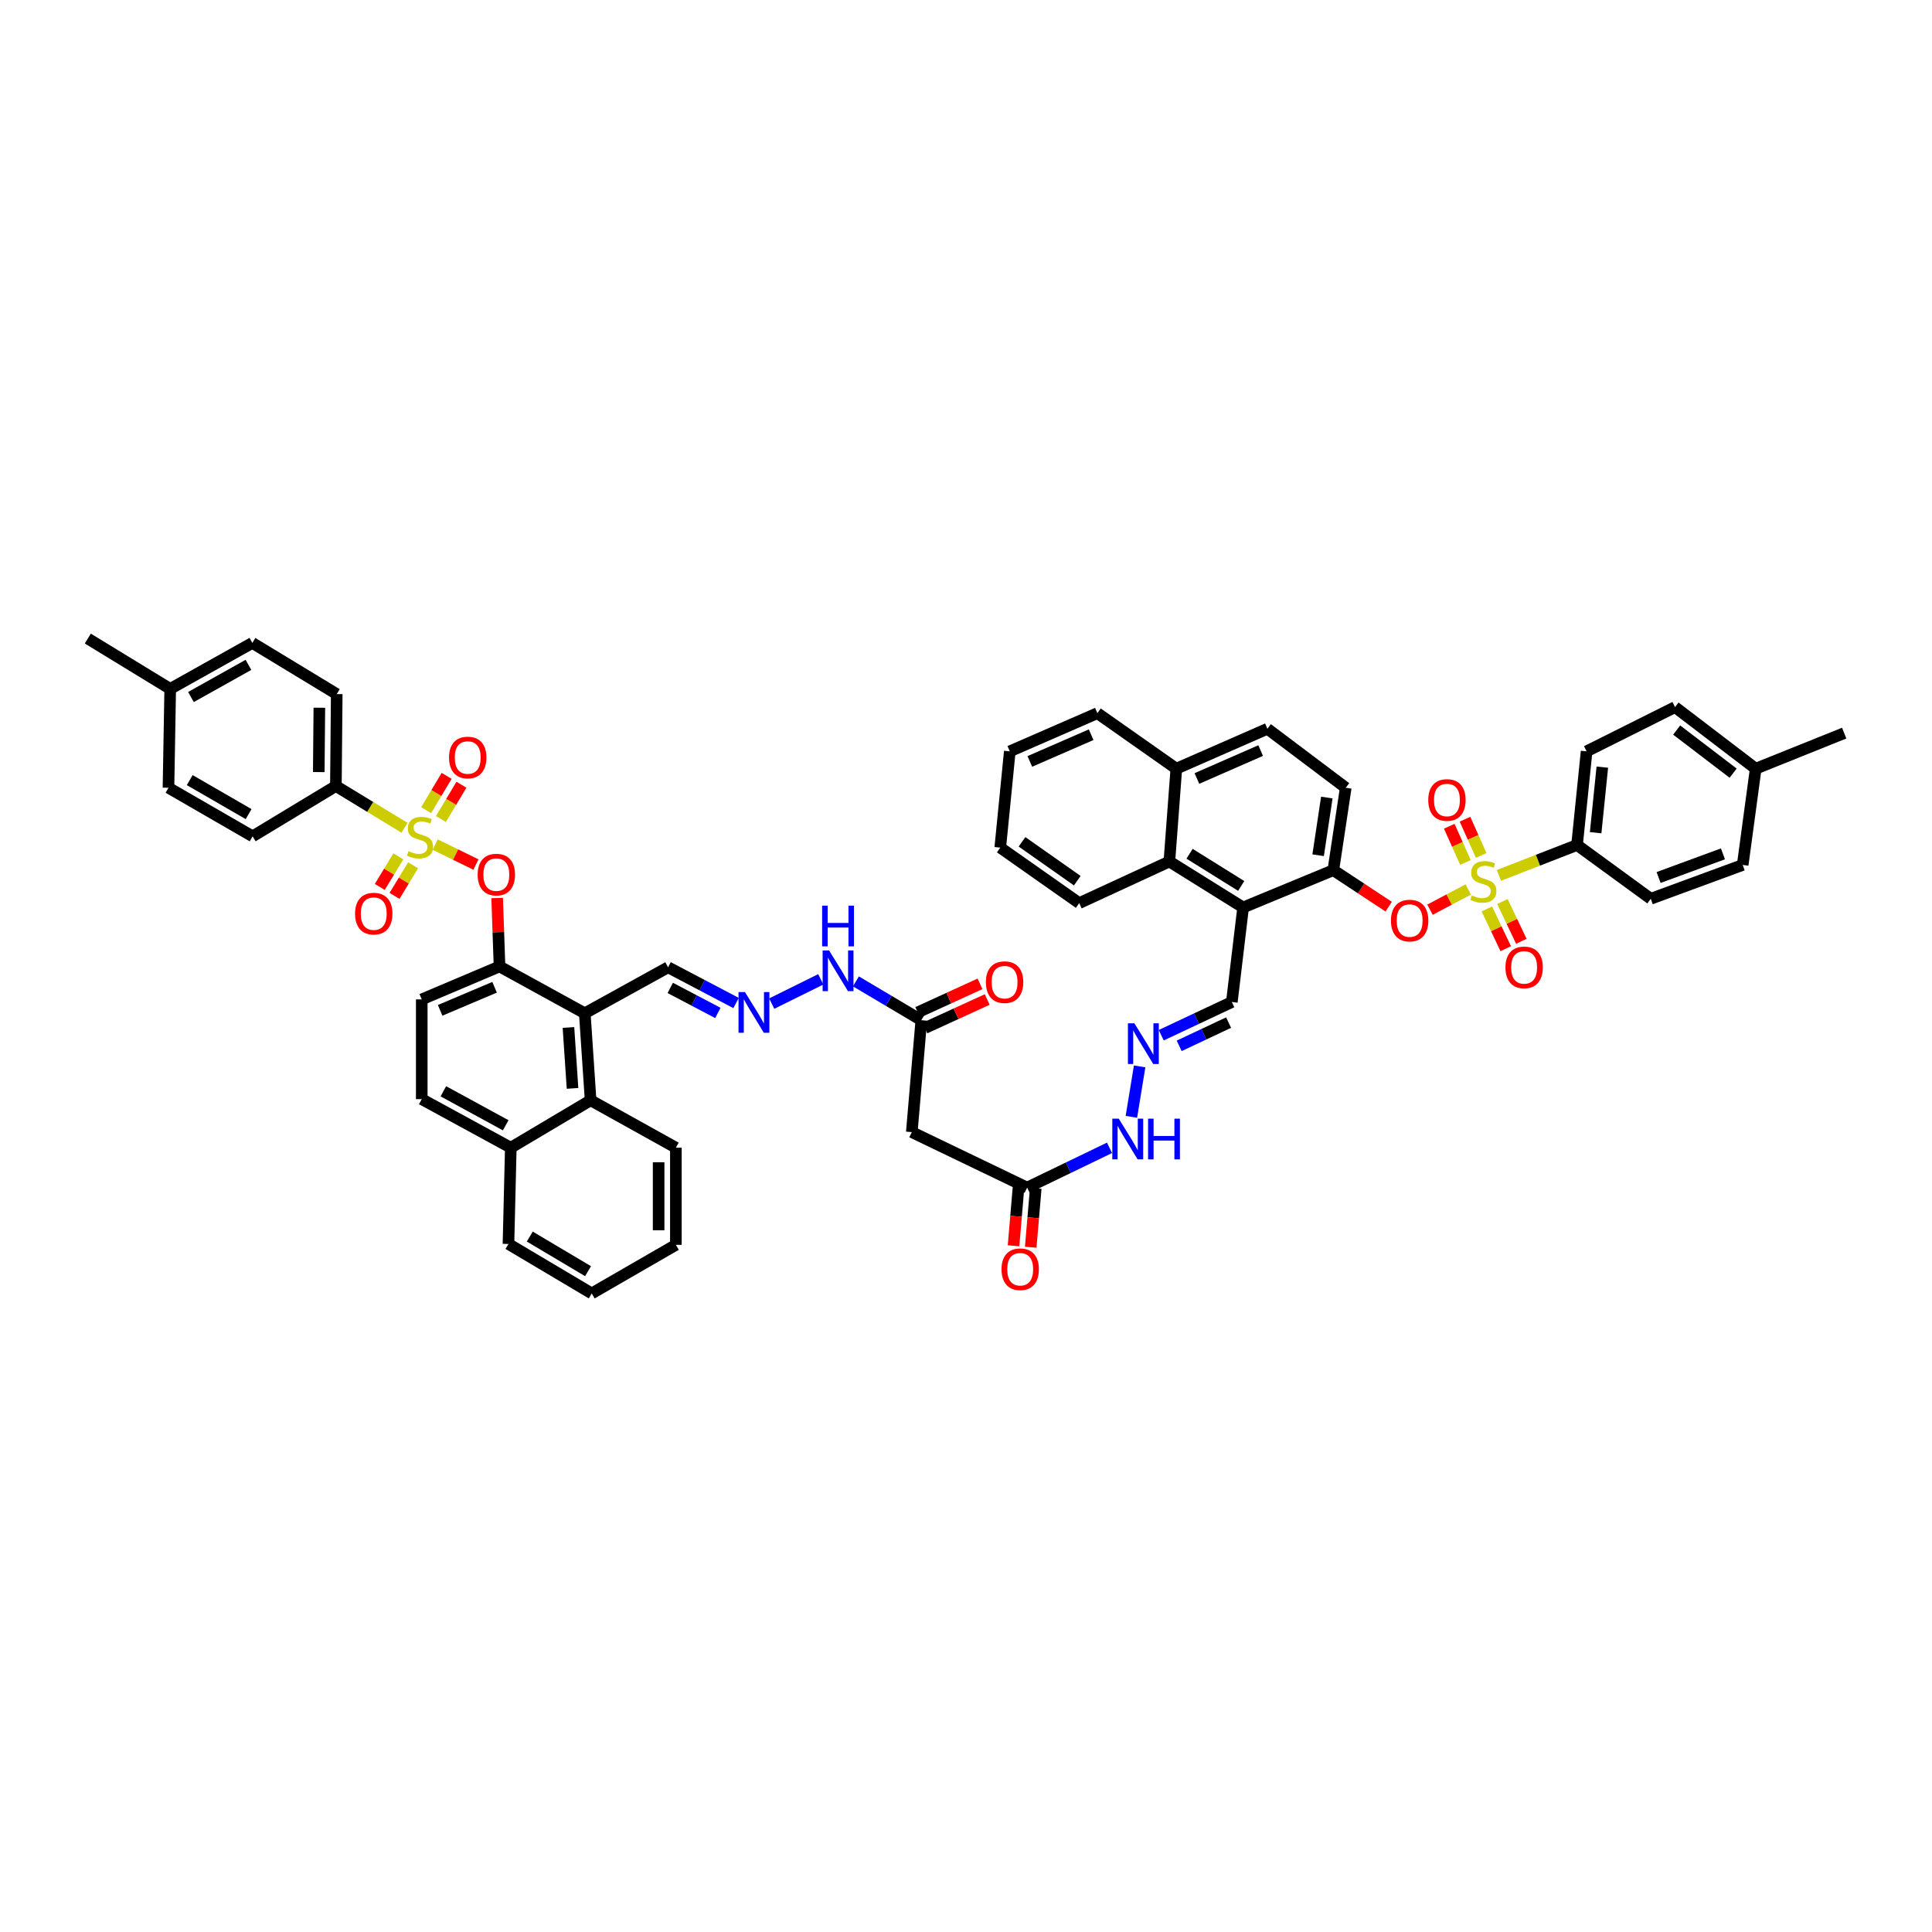 <?xml version='1.0' encoding='iso-8859-1'?>
<svg version='1.1' baseProfile='full'
              xmlns='http://www.w3.org/2000/svg'
                      xmlns:rdkit='http://www.rdkit.org/xml'
                      xmlns:xlink='http://www.w3.org/1999/xlink'
                  xml:space='preserve'
width='1000px' height='1000px' viewBox='0 0 1000 1000'>
<!-- END OF HEADER -->
<rect style='opacity:1.0;fill:#FFFFFF;stroke:none' width='1000' height='1000' x='0' y='0'> </rect>
<path class='bond-3' d='M 759.948,460.383 L 750.054,465.621' style='fill:none;fill-rule:evenodd;stroke:#CCCC00;stroke-width:6px;stroke-linecap:butt;stroke-linejoin:miter;stroke-opacity:1' />
<path class='bond-3' d='M 750.054,465.621 L 740.159,470.86' style='fill:none;fill-rule:evenodd;stroke:#FF0000;stroke-width:6px;stroke-linecap:butt;stroke-linejoin:miter;stroke-opacity:1' />
<path class='bond-10' d='M 775.837,453.102 L 796.058,445.236' style='fill:none;fill-rule:evenodd;stroke:#CCCC00;stroke-width:6px;stroke-linecap:butt;stroke-linejoin:miter;stroke-opacity:1' />
<path class='bond-10' d='M 796.058,445.236 L 816.278,437.37' style='fill:none;fill-rule:evenodd;stroke:#000000;stroke-width:6px;stroke-linecap:butt;stroke-linejoin:miter;stroke-opacity:1' />
<path class='bond-14' d='M 769.592,470.449 L 774.483,480.746' style='fill:none;fill-rule:evenodd;stroke:#CCCC00;stroke-width:6px;stroke-linecap:butt;stroke-linejoin:miter;stroke-opacity:1' />
<path class='bond-14' d='M 774.483,480.746 L 779.374,491.043' style='fill:none;fill-rule:evenodd;stroke:#FF0000;stroke-width:6px;stroke-linecap:butt;stroke-linejoin:miter;stroke-opacity:1' />
<path class='bond-14' d='M 777.655,466.619 L 782.546,476.916' style='fill:none;fill-rule:evenodd;stroke:#CCCC00;stroke-width:6px;stroke-linecap:butt;stroke-linejoin:miter;stroke-opacity:1' />
<path class='bond-14' d='M 782.546,476.916 L 787.438,487.213' style='fill:none;fill-rule:evenodd;stroke:#FF0000;stroke-width:6px;stroke-linecap:butt;stroke-linejoin:miter;stroke-opacity:1' />
<path class='bond-15' d='M 766.651,442.756 L 762.467,433.387' style='fill:none;fill-rule:evenodd;stroke:#CCCC00;stroke-width:6px;stroke-linecap:butt;stroke-linejoin:miter;stroke-opacity:1' />
<path class='bond-15' d='M 762.467,433.387 L 758.284,424.019' style='fill:none;fill-rule:evenodd;stroke:#FF0000;stroke-width:6px;stroke-linecap:butt;stroke-linejoin:miter;stroke-opacity:1' />
<path class='bond-15' d='M 758.5,446.396 L 754.317,437.027' style='fill:none;fill-rule:evenodd;stroke:#CCCC00;stroke-width:6px;stroke-linecap:butt;stroke-linejoin:miter;stroke-opacity:1' />
<path class='bond-15' d='M 754.317,437.027 L 750.133,427.658' style='fill:none;fill-rule:evenodd;stroke:#FF0000;stroke-width:6px;stroke-linecap:butt;stroke-linejoin:miter;stroke-opacity:1' />
<path class='bond-0' d='M 225.254,437.177 L 235.804,442.332' style='fill:none;fill-rule:evenodd;stroke:#CCCC00;stroke-width:6px;stroke-linecap:butt;stroke-linejoin:miter;stroke-opacity:1' />
<path class='bond-0' d='M 235.804,442.332 L 246.354,447.488' style='fill:none;fill-rule:evenodd;stroke:#FF0000;stroke-width:6px;stroke-linecap:butt;stroke-linejoin:miter;stroke-opacity:1' />
<path class='bond-9' d='M 209.371,428.454 L 191.612,417.65' style='fill:none;fill-rule:evenodd;stroke:#CCCC00;stroke-width:6px;stroke-linecap:butt;stroke-linejoin:miter;stroke-opacity:1' />
<path class='bond-9' d='M 191.612,417.65 L 173.853,406.846' style='fill:none;fill-rule:evenodd;stroke:#000000;stroke-width:6px;stroke-linecap:butt;stroke-linejoin:miter;stroke-opacity:1' />
<path class='bond-16' d='M 228.229,423.922 L 233.536,415.044' style='fill:none;fill-rule:evenodd;stroke:#CCCC00;stroke-width:6px;stroke-linecap:butt;stroke-linejoin:miter;stroke-opacity:1' />
<path class='bond-16' d='M 233.536,415.044 L 238.844,406.165' style='fill:none;fill-rule:evenodd;stroke:#FF0000;stroke-width:6px;stroke-linecap:butt;stroke-linejoin:miter;stroke-opacity:1' />
<path class='bond-16' d='M 220.567,419.342 L 225.875,410.463' style='fill:none;fill-rule:evenodd;stroke:#CCCC00;stroke-width:6px;stroke-linecap:butt;stroke-linejoin:miter;stroke-opacity:1' />
<path class='bond-16' d='M 225.875,410.463 L 231.182,401.585' style='fill:none;fill-rule:evenodd;stroke:#FF0000;stroke-width:6px;stroke-linecap:butt;stroke-linejoin:miter;stroke-opacity:1' />
<path class='bond-17' d='M 206.173,443.249 L 201.375,451.164' style='fill:none;fill-rule:evenodd;stroke:#CCCC00;stroke-width:6px;stroke-linecap:butt;stroke-linejoin:miter;stroke-opacity:1' />
<path class='bond-17' d='M 201.375,451.164 L 196.576,459.08' style='fill:none;fill-rule:evenodd;stroke:#FF0000;stroke-width:6px;stroke-linecap:butt;stroke-linejoin:miter;stroke-opacity:1' />
<path class='bond-17' d='M 213.807,447.876 L 209.008,455.792' style='fill:none;fill-rule:evenodd;stroke:#CCCC00;stroke-width:6px;stroke-linecap:butt;stroke-linejoin:miter;stroke-opacity:1' />
<path class='bond-17' d='M 209.008,455.792 L 204.21,463.707' style='fill:none;fill-rule:evenodd;stroke:#FF0000;stroke-width:6px;stroke-linecap:butt;stroke-linejoin:miter;stroke-opacity:1' />
<path class='bond-1' d='M 302.683,524.474 L 345.799,500.669' style='fill:none;fill-rule:evenodd;stroke:#000000;stroke-width:6px;stroke-linecap:butt;stroke-linejoin:miter;stroke-opacity:1' />
<path class='bond-5' d='M 302.683,524.474 L 258.551,500.228' style='fill:none;fill-rule:evenodd;stroke:#000000;stroke-width:6px;stroke-linecap:butt;stroke-linejoin:miter;stroke-opacity:1' />
<path class='bond-7' d='M 302.683,524.474 L 305.699,569.503' style='fill:none;fill-rule:evenodd;stroke:#000000;stroke-width:6px;stroke-linecap:butt;stroke-linejoin:miter;stroke-opacity:1' />
<path class='bond-7' d='M 294.229,531.824 L 296.34,563.345' style='fill:none;fill-rule:evenodd;stroke:#000000;stroke-width:6px;stroke-linecap:butt;stroke-linejoin:miter;stroke-opacity:1' />
<path class='bond-2' d='M 643.435,469.704 L 690.126,450.398' style='fill:none;fill-rule:evenodd;stroke:#000000;stroke-width:6px;stroke-linecap:butt;stroke-linejoin:miter;stroke-opacity:1' />
<path class='bond-8' d='M 643.435,469.704 L 605.269,445.91' style='fill:none;fill-rule:evenodd;stroke:#000000;stroke-width:6px;stroke-linecap:butt;stroke-linejoin:miter;stroke-opacity:1' />
<path class='bond-8' d='M 642.433,458.56 L 615.716,441.904' style='fill:none;fill-rule:evenodd;stroke:#000000;stroke-width:6px;stroke-linecap:butt;stroke-linejoin:miter;stroke-opacity:1' />
<path class='bond-21' d='M 643.435,469.704 L 637.598,518.637' style='fill:none;fill-rule:evenodd;stroke:#000000;stroke-width:6px;stroke-linecap:butt;stroke-linejoin:miter;stroke-opacity:1' />
<path class='bond-6' d='M 718.778,469.281 L 704.452,459.84' style='fill:none;fill-rule:evenodd;stroke:#FF0000;stroke-width:6px;stroke-linecap:butt;stroke-linejoin:miter;stroke-opacity:1' />
<path class='bond-6' d='M 704.452,459.84 L 690.126,450.398' style='fill:none;fill-rule:evenodd;stroke:#000000;stroke-width:6px;stroke-linecap:butt;stroke-linejoin:miter;stroke-opacity:1' />
<path class='bond-4' d='M 257.326,464.815 L 257.939,482.521' style='fill:none;fill-rule:evenodd;stroke:#FF0000;stroke-width:6px;stroke-linecap:butt;stroke-linejoin:miter;stroke-opacity:1' />
<path class='bond-4' d='M 257.939,482.521 L 258.551,500.228' style='fill:none;fill-rule:evenodd;stroke:#000000;stroke-width:6px;stroke-linecap:butt;stroke-linejoin:miter;stroke-opacity:1' />
<path class='bond-22' d='M 258.551,500.228 L 218.298,517.288' style='fill:none;fill-rule:evenodd;stroke:#000000;stroke-width:6px;stroke-linecap:butt;stroke-linejoin:miter;stroke-opacity:1' />
<path class='bond-22' d='M 255.997,511.006 L 227.819,522.948' style='fill:none;fill-rule:evenodd;stroke:#000000;stroke-width:6px;stroke-linecap:butt;stroke-linejoin:miter;stroke-opacity:1' />
<path class='bond-23' d='M 690.126,450.398 L 696.548,407.744' style='fill:none;fill-rule:evenodd;stroke:#000000;stroke-width:6px;stroke-linecap:butt;stroke-linejoin:miter;stroke-opacity:1' />
<path class='bond-23' d='M 682.262,442.671 L 686.758,412.813' style='fill:none;fill-rule:evenodd;stroke:#000000;stroke-width:6px;stroke-linecap:butt;stroke-linejoin:miter;stroke-opacity:1' />
<path class='bond-26' d='M 305.699,569.503 L 264.388,594.046' style='fill:none;fill-rule:evenodd;stroke:#000000;stroke-width:6px;stroke-linecap:butt;stroke-linejoin:miter;stroke-opacity:1' />
<path class='bond-43' d='M 305.699,569.503 L 349.83,594.046' style='fill:none;fill-rule:evenodd;stroke:#000000;stroke-width:6px;stroke-linecap:butt;stroke-linejoin:miter;stroke-opacity:1' />
<path class='bond-42' d='M 605.269,445.91 L 558.593,467.458' style='fill:none;fill-rule:evenodd;stroke:#000000;stroke-width:6px;stroke-linecap:butt;stroke-linejoin:miter;stroke-opacity:1' />
<path class='bond-53' d='M 605.269,445.91 L 608.864,397.87' style='fill:none;fill-rule:evenodd;stroke:#000000;stroke-width:6px;stroke-linecap:butt;stroke-linejoin:miter;stroke-opacity:1' />
<path class='bond-34' d='M 173.853,406.846 L 174.29,359.263' style='fill:none;fill-rule:evenodd;stroke:#000000;stroke-width:6px;stroke-linecap:butt;stroke-linejoin:miter;stroke-opacity:1' />
<path class='bond-34' d='M 164.992,399.627 L 165.298,366.319' style='fill:none;fill-rule:evenodd;stroke:#000000;stroke-width:6px;stroke-linecap:butt;stroke-linejoin:miter;stroke-opacity:1' />
<path class='bond-35' d='M 173.853,406.846 L 130.753,432.882' style='fill:none;fill-rule:evenodd;stroke:#000000;stroke-width:6px;stroke-linecap:butt;stroke-linejoin:miter;stroke-opacity:1' />
<path class='bond-32' d='M 816.278,437.37 L 821.222,388.894' style='fill:none;fill-rule:evenodd;stroke:#000000;stroke-width:6px;stroke-linecap:butt;stroke-linejoin:miter;stroke-opacity:1' />
<path class='bond-32' d='M 825.9,431.005 L 829.361,397.071' style='fill:none;fill-rule:evenodd;stroke:#000000;stroke-width:6px;stroke-linecap:butt;stroke-linejoin:miter;stroke-opacity:1' />
<path class='bond-33' d='M 816.278,437.37 L 854.429,465.201' style='fill:none;fill-rule:evenodd;stroke:#000000;stroke-width:6px;stroke-linecap:butt;stroke-linejoin:miter;stroke-opacity:1' />
<path class='bond-11' d='M 471.946,585.978 L 531.65,614.701' style='fill:none;fill-rule:evenodd;stroke:#000000;stroke-width:6px;stroke-linecap:butt;stroke-linejoin:miter;stroke-opacity:1' />
<path class='bond-12' d='M 471.946,585.978 L 476.875,528.054' style='fill:none;fill-rule:evenodd;stroke:#000000;stroke-width:6px;stroke-linecap:butt;stroke-linejoin:miter;stroke-opacity:1' />
<path class='bond-24' d='M 476.875,528.054 L 459.949,518.005' style='fill:none;fill-rule:evenodd;stroke:#000000;stroke-width:6px;stroke-linecap:butt;stroke-linejoin:miter;stroke-opacity:1' />
<path class='bond-24' d='M 459.949,518.005 L 443.022,507.957' style='fill:none;fill-rule:evenodd;stroke:#0000FF;stroke-width:6px;stroke-linecap:butt;stroke-linejoin:miter;stroke-opacity:1' />
<path class='bond-28' d='M 478.734,532.112 L 494.854,524.727' style='fill:none;fill-rule:evenodd;stroke:#000000;stroke-width:6px;stroke-linecap:butt;stroke-linejoin:miter;stroke-opacity:1' />
<path class='bond-28' d='M 494.854,524.727 L 510.974,517.342' style='fill:none;fill-rule:evenodd;stroke:#FF0000;stroke-width:6px;stroke-linecap:butt;stroke-linejoin:miter;stroke-opacity:1' />
<path class='bond-28' d='M 475.016,523.996 L 491.136,516.612' style='fill:none;fill-rule:evenodd;stroke:#000000;stroke-width:6px;stroke-linecap:butt;stroke-linejoin:miter;stroke-opacity:1' />
<path class='bond-28' d='M 491.136,516.612 L 507.256,509.227' style='fill:none;fill-rule:evenodd;stroke:#FF0000;stroke-width:6px;stroke-linecap:butt;stroke-linejoin:miter;stroke-opacity:1' />
<path class='bond-13' d='M 531.65,614.701 L 552.968,604.408' style='fill:none;fill-rule:evenodd;stroke:#000000;stroke-width:6px;stroke-linecap:butt;stroke-linejoin:miter;stroke-opacity:1' />
<path class='bond-13' d='M 552.968,604.408 L 574.286,594.114' style='fill:none;fill-rule:evenodd;stroke:#0000FF;stroke-width:6px;stroke-linecap:butt;stroke-linejoin:miter;stroke-opacity:1' />
<path class='bond-29' d='M 527.202,614.322 L 525.904,629.568' style='fill:none;fill-rule:evenodd;stroke:#000000;stroke-width:6px;stroke-linecap:butt;stroke-linejoin:miter;stroke-opacity:1' />
<path class='bond-29' d='M 525.904,629.568 L 524.605,644.814' style='fill:none;fill-rule:evenodd;stroke:#FF0000;stroke-width:6px;stroke-linecap:butt;stroke-linejoin:miter;stroke-opacity:1' />
<path class='bond-29' d='M 536.097,615.08 L 534.798,630.326' style='fill:none;fill-rule:evenodd;stroke:#000000;stroke-width:6px;stroke-linecap:butt;stroke-linejoin:miter;stroke-opacity:1' />
<path class='bond-29' d='M 534.798,630.326 L 533.499,645.572' style='fill:none;fill-rule:evenodd;stroke:#FF0000;stroke-width:6px;stroke-linecap:butt;stroke-linejoin:miter;stroke-opacity:1' />
<path class='bond-18' d='M 601.059,535.83 L 619.329,527.233' style='fill:none;fill-rule:evenodd;stroke:#0000FF;stroke-width:6px;stroke-linecap:butt;stroke-linejoin:miter;stroke-opacity:1' />
<path class='bond-18' d='M 619.329,527.233 L 637.598,518.637' style='fill:none;fill-rule:evenodd;stroke:#000000;stroke-width:6px;stroke-linecap:butt;stroke-linejoin:miter;stroke-opacity:1' />
<path class='bond-18' d='M 610.341,541.328 L 623.129,535.31' style='fill:none;fill-rule:evenodd;stroke:#0000FF;stroke-width:6px;stroke-linecap:butt;stroke-linejoin:miter;stroke-opacity:1' />
<path class='bond-18' d='M 623.129,535.31 L 635.918,529.293' style='fill:none;fill-rule:evenodd;stroke:#000000;stroke-width:6px;stroke-linecap:butt;stroke-linejoin:miter;stroke-opacity:1' />
<path class='bond-25' d='M 589.875,551.969 L 585.602,578.073' style='fill:none;fill-rule:evenodd;stroke:#0000FF;stroke-width:6px;stroke-linecap:butt;stroke-linejoin:miter;stroke-opacity:1' />
<path class='bond-19' d='M 399.447,519.462 L 424.833,506.898' style='fill:none;fill-rule:evenodd;stroke:#0000FF;stroke-width:6px;stroke-linecap:butt;stroke-linejoin:miter;stroke-opacity:1' />
<path class='bond-20' d='M 380.999,519.161 L 363.399,509.915' style='fill:none;fill-rule:evenodd;stroke:#0000FF;stroke-width:6px;stroke-linecap:butt;stroke-linejoin:miter;stroke-opacity:1' />
<path class='bond-20' d='M 363.399,509.915 L 345.799,500.669' style='fill:none;fill-rule:evenodd;stroke:#000000;stroke-width:6px;stroke-linecap:butt;stroke-linejoin:miter;stroke-opacity:1' />
<path class='bond-20' d='M 371.567,524.29 L 359.247,517.818' style='fill:none;fill-rule:evenodd;stroke:#0000FF;stroke-width:6px;stroke-linecap:butt;stroke-linejoin:miter;stroke-opacity:1' />
<path class='bond-20' d='M 359.247,517.818 L 346.927,511.346' style='fill:none;fill-rule:evenodd;stroke:#000000;stroke-width:6px;stroke-linecap:butt;stroke-linejoin:miter;stroke-opacity:1' />
<path class='bond-55' d='M 218.298,517.288 L 218.298,568.918' style='fill:none;fill-rule:evenodd;stroke:#000000;stroke-width:6px;stroke-linecap:butt;stroke-linejoin:miter;stroke-opacity:1' />
<path class='bond-31' d='M 696.548,407.744 L 656.007,377.215' style='fill:none;fill-rule:evenodd;stroke:#000000;stroke-width:6px;stroke-linecap:butt;stroke-linejoin:miter;stroke-opacity:1' />
<path class='bond-30' d='M 264.388,594.046 L 218.298,568.918' style='fill:none;fill-rule:evenodd;stroke:#000000;stroke-width:6px;stroke-linecap:butt;stroke-linejoin:miter;stroke-opacity:1' />
<path class='bond-30' d='M 261.748,582.44 L 229.484,564.85' style='fill:none;fill-rule:evenodd;stroke:#000000;stroke-width:6px;stroke-linecap:butt;stroke-linejoin:miter;stroke-opacity:1' />
<path class='bond-45' d='M 264.388,594.046 L 263.183,643.876' style='fill:none;fill-rule:evenodd;stroke:#000000;stroke-width:6px;stroke-linecap:butt;stroke-linejoin:miter;stroke-opacity:1' />
<path class='bond-27' d='M 608.864,397.87 L 656.007,377.215' style='fill:none;fill-rule:evenodd;stroke:#000000;stroke-width:6px;stroke-linecap:butt;stroke-linejoin:miter;stroke-opacity:1' />
<path class='bond-27' d='M 619.518,402.948 L 652.518,388.49' style='fill:none;fill-rule:evenodd;stroke:#000000;stroke-width:6px;stroke-linecap:butt;stroke-linejoin:miter;stroke-opacity:1' />
<path class='bond-44' d='M 608.864,397.87 L 568.01,369.137' style='fill:none;fill-rule:evenodd;stroke:#000000;stroke-width:6px;stroke-linecap:butt;stroke-linejoin:miter;stroke-opacity:1' />
<path class='bond-39' d='M 821.222,388.894 L 867.001,365.997' style='fill:none;fill-rule:evenodd;stroke:#000000;stroke-width:6px;stroke-linecap:butt;stroke-linejoin:miter;stroke-opacity:1' />
<path class='bond-38' d='M 854.429,465.201 L 902.013,447.7' style='fill:none;fill-rule:evenodd;stroke:#000000;stroke-width:6px;stroke-linecap:butt;stroke-linejoin:miter;stroke-opacity:1' />
<path class='bond-38' d='M 858.485,454.198 L 891.794,441.948' style='fill:none;fill-rule:evenodd;stroke:#000000;stroke-width:6px;stroke-linecap:butt;stroke-linejoin:miter;stroke-opacity:1' />
<path class='bond-36' d='M 174.29,359.263 L 130.614,332.771' style='fill:none;fill-rule:evenodd;stroke:#000000;stroke-width:6px;stroke-linecap:butt;stroke-linejoin:miter;stroke-opacity:1' />
<path class='bond-37' d='M 130.753,432.882 L 87.206,407.744' style='fill:none;fill-rule:evenodd;stroke:#000000;stroke-width:6px;stroke-linecap:butt;stroke-linejoin:miter;stroke-opacity:1' />
<path class='bond-37' d='M 128.684,421.381 L 98.201,403.784' style='fill:none;fill-rule:evenodd;stroke:#000000;stroke-width:6px;stroke-linecap:butt;stroke-linejoin:miter;stroke-opacity:1' />
<path class='bond-57' d='M 130.614,332.771 L 88.099,356.565' style='fill:none;fill-rule:evenodd;stroke:#000000;stroke-width:6px;stroke-linecap:butt;stroke-linejoin:miter;stroke-opacity:1' />
<path class='bond-57' d='M 128.596,344.13 L 98.836,360.785' style='fill:none;fill-rule:evenodd;stroke:#000000;stroke-width:6px;stroke-linecap:butt;stroke-linejoin:miter;stroke-opacity:1' />
<path class='bond-41' d='M 87.206,407.744 L 88.099,356.565' style='fill:none;fill-rule:evenodd;stroke:#000000;stroke-width:6px;stroke-linecap:butt;stroke-linejoin:miter;stroke-opacity:1' />
<path class='bond-40' d='M 902.013,447.7 L 908.747,397.87' style='fill:none;fill-rule:evenodd;stroke:#000000;stroke-width:6px;stroke-linecap:butt;stroke-linejoin:miter;stroke-opacity:1' />
<path class='bond-52' d='M 867.001,365.997 L 908.747,397.87' style='fill:none;fill-rule:evenodd;stroke:#000000;stroke-width:6px;stroke-linecap:butt;stroke-linejoin:miter;stroke-opacity:1' />
<path class='bond-52' d='M 867.846,377.873 L 897.068,400.184' style='fill:none;fill-rule:evenodd;stroke:#000000;stroke-width:6px;stroke-linecap:butt;stroke-linejoin:miter;stroke-opacity:1' />
<path class='bond-46' d='M 908.747,397.87 L 954.545,379.462' style='fill:none;fill-rule:evenodd;stroke:#000000;stroke-width:6px;stroke-linecap:butt;stroke-linejoin:miter;stroke-opacity:1' />
<path class='bond-47' d='M 88.099,356.565 L 45.455,330.524' style='fill:none;fill-rule:evenodd;stroke:#000000;stroke-width:6px;stroke-linecap:butt;stroke-linejoin:miter;stroke-opacity:1' />
<path class='bond-49' d='M 558.593,467.458 L 517.729,438.724' style='fill:none;fill-rule:evenodd;stroke:#000000;stroke-width:6px;stroke-linecap:butt;stroke-linejoin:miter;stroke-opacity:1' />
<path class='bond-49' d='M 557.598,455.846 L 528.993,435.732' style='fill:none;fill-rule:evenodd;stroke:#000000;stroke-width:6px;stroke-linecap:butt;stroke-linejoin:miter;stroke-opacity:1' />
<path class='bond-48' d='M 349.83,594.046 L 349.83,644.333' style='fill:none;fill-rule:evenodd;stroke:#000000;stroke-width:6px;stroke-linecap:butt;stroke-linejoin:miter;stroke-opacity:1' />
<path class='bond-48' d='M 340.904,601.589 L 340.904,636.79' style='fill:none;fill-rule:evenodd;stroke:#000000;stroke-width:6px;stroke-linecap:butt;stroke-linejoin:miter;stroke-opacity:1' />
<path class='bond-51' d='M 568.01,369.137 L 522.669,388.894' style='fill:none;fill-rule:evenodd;stroke:#000000;stroke-width:6px;stroke-linecap:butt;stroke-linejoin:miter;stroke-opacity:1' />
<path class='bond-51' d='M 564.775,380.284 L 533.036,394.114' style='fill:none;fill-rule:evenodd;stroke:#000000;stroke-width:6px;stroke-linecap:butt;stroke-linejoin:miter;stroke-opacity:1' />
<path class='bond-56' d='M 263.183,643.876 L 306.279,669.476' style='fill:none;fill-rule:evenodd;stroke:#000000;stroke-width:6px;stroke-linecap:butt;stroke-linejoin:miter;stroke-opacity:1' />
<path class='bond-56' d='M 274.206,640.042 L 304.373,657.961' style='fill:none;fill-rule:evenodd;stroke:#000000;stroke-width:6px;stroke-linecap:butt;stroke-linejoin:miter;stroke-opacity:1' />
<path class='bond-50' d='M 349.83,644.333 L 306.279,669.476' style='fill:none;fill-rule:evenodd;stroke:#000000;stroke-width:6px;stroke-linecap:butt;stroke-linejoin:miter;stroke-opacity:1' />
<path class='bond-54' d='M 517.729,438.724 L 522.669,388.894' style='fill:none;fill-rule:evenodd;stroke:#000000;stroke-width:6px;stroke-linecap:butt;stroke-linejoin:miter;stroke-opacity:1' />
<path  class='atom-0' d='M 761.831 463.466
Q 762.069 463.555, 763.051 463.971
Q 764.033 464.388, 765.104 464.656
Q 766.205 464.894, 767.276 464.894
Q 769.27 464.894, 770.43 463.942
Q 771.591 462.96, 771.591 461.264
Q 771.591 460.103, 770.996 459.389
Q 770.43 458.675, 769.538 458.288
Q 768.645 457.901, 767.157 457.455
Q 765.283 456.89, 764.152 456.354
Q 763.051 455.818, 762.247 454.688
Q 761.474 453.557, 761.474 451.653
Q 761.474 449.005, 763.259 447.368
Q 765.074 445.731, 768.645 445.731
Q 771.085 445.731, 773.852 446.892
L 773.168 449.183
Q 770.638 448.142, 768.734 448.142
Q 766.681 448.142, 765.55 449.005
Q 764.42 449.838, 764.449 451.296
Q 764.449 452.426, 765.015 453.111
Q 765.61 453.795, 766.443 454.182
Q 767.306 454.569, 768.734 455.015
Q 770.638 455.61, 771.769 456.205
Q 772.9 456.8, 773.703 458.02
Q 774.536 459.211, 774.536 461.264
Q 774.536 464.18, 772.573 465.757
Q 770.638 467.304, 767.395 467.304
Q 765.521 467.304, 764.092 466.887
Q 762.694 466.501, 761.028 465.816
L 761.831 463.466
' fill='#CCCC00'/>
<path  class='atom-1' d='M 211.449 440.569
Q 211.687 440.658, 212.669 441.075
Q 213.651 441.491, 214.722 441.759
Q 215.823 441.997, 216.894 441.997
Q 218.888 441.997, 220.048 441.045
Q 221.209 440.063, 221.209 438.367
Q 221.209 437.207, 220.614 436.492
Q 220.048 435.778, 219.156 435.392
Q 218.263 435.005, 216.775 434.558
Q 214.901 433.993, 213.77 433.457
Q 212.669 432.922, 211.865 431.791
Q 211.092 430.66, 211.092 428.756
Q 211.092 426.108, 212.877 424.471
Q 214.692 422.835, 218.263 422.835
Q 220.703 422.835, 223.47 423.995
L 222.786 426.286
Q 220.256 425.245, 218.352 425.245
Q 216.299 425.245, 215.168 426.108
Q 214.038 426.941, 214.067 428.399
Q 214.067 429.53, 214.633 430.214
Q 215.228 430.898, 216.061 431.285
Q 216.924 431.672, 218.352 432.118
Q 220.256 432.714, 221.387 433.309
Q 222.518 433.904, 223.321 435.124
Q 224.154 436.314, 224.154 438.367
Q 224.154 441.283, 222.191 442.86
Q 220.256 444.407, 217.013 444.407
Q 215.139 444.407, 213.71 443.991
Q 212.312 443.604, 210.646 442.92
L 211.449 440.569
' fill='#CCCC00'/>
<path  class='atom-4' d='M 719.96 476.493
Q 719.96 471.435, 722.46 468.608
Q 724.959 465.782, 729.631 465.782
Q 734.302 465.782, 736.802 468.608
Q 739.301 471.435, 739.301 476.493
Q 739.301 481.611, 736.772 484.527
Q 734.243 487.414, 729.631 487.414
Q 724.989 487.414, 722.46 484.527
Q 719.96 481.641, 719.96 476.493
M 729.631 485.033
Q 732.844 485.033, 734.57 482.891
Q 736.326 480.719, 736.326 476.493
Q 736.326 472.357, 734.57 470.275
Q 732.844 468.162, 729.631 468.162
Q 726.417 468.162, 724.662 470.245
Q 722.936 472.328, 722.936 476.493
Q 722.936 480.748, 724.662 482.891
Q 726.417 485.033, 729.631 485.033
' fill='#FF0000'/>
<path  class='atom-5' d='M 247.235 452.704
Q 247.235 447.646, 249.734 444.819
Q 252.233 441.992, 256.905 441.992
Q 261.577 441.992, 264.076 444.819
Q 266.575 447.646, 266.575 452.704
Q 266.575 457.822, 264.046 460.738
Q 261.517 463.624, 256.905 463.624
Q 252.263 463.624, 249.734 460.738
Q 247.235 457.852, 247.235 452.704
M 256.905 461.244
Q 260.119 461.244, 261.844 459.101
Q 263.6 456.929, 263.6 452.704
Q 263.6 448.568, 261.844 446.485
Q 260.119 444.373, 256.905 444.373
Q 253.691 444.373, 251.936 446.456
Q 250.21 448.538, 250.21 452.704
Q 250.21 456.959, 251.936 459.101
Q 253.691 461.244, 256.905 461.244
' fill='#FF0000'/>
<path  class='atom-15' d='M 779.218 500.729
Q 779.218 495.671, 781.717 492.844
Q 784.217 490.017, 788.888 490.017
Q 793.56 490.017, 796.059 492.844
Q 798.559 495.671, 798.559 500.729
Q 798.559 505.847, 796.03 508.763
Q 793.5 511.649, 788.888 511.649
Q 784.247 511.649, 781.717 508.763
Q 779.218 505.877, 779.218 500.729
M 788.888 509.269
Q 792.102 509.269, 793.828 507.126
Q 795.583 504.954, 795.583 500.729
Q 795.583 496.593, 793.828 494.51
Q 792.102 492.398, 788.888 492.398
Q 785.675 492.398, 783.919 494.48
Q 782.193 496.563, 782.193 500.729
Q 782.193 504.984, 783.919 507.126
Q 785.675 509.269, 788.888 509.269
' fill='#FF0000'/>
<path  class='atom-16' d='M 739.262 414.082
Q 739.262 409.023, 741.761 406.197
Q 744.26 403.37, 748.932 403.37
Q 753.604 403.37, 756.103 406.197
Q 758.602 409.023, 758.602 414.082
Q 758.602 419.2, 756.073 422.116
Q 753.544 425.002, 748.932 425.002
Q 744.29 425.002, 741.761 422.116
Q 739.262 419.229, 739.262 414.082
M 748.932 422.622
Q 752.146 422.622, 753.871 420.479
Q 755.627 418.307, 755.627 414.082
Q 755.627 409.946, 753.871 407.863
Q 752.146 405.75, 748.932 405.75
Q 745.718 405.75, 743.963 407.833
Q 742.237 409.916, 742.237 414.082
Q 742.237 418.337, 743.963 420.479
Q 745.718 422.622, 748.932 422.622
' fill='#FF0000'/>
<path  class='atom-17' d='M 232.421 392.093
Q 232.421 387.034, 234.921 384.208
Q 237.42 381.381, 242.092 381.381
Q 246.763 381.381, 249.263 384.208
Q 251.762 387.034, 251.762 392.093
Q 251.762 397.211, 249.233 400.127
Q 246.704 403.013, 242.092 403.013
Q 237.45 403.013, 234.921 400.127
Q 232.421 397.24, 232.421 392.093
M 242.092 400.632
Q 245.305 400.632, 247.031 398.49
Q 248.787 396.318, 248.787 392.093
Q 248.787 387.957, 247.031 385.874
Q 245.305 383.761, 242.092 383.761
Q 238.878 383.761, 237.123 385.844
Q 235.397 387.927, 235.397 392.093
Q 235.397 396.348, 237.123 398.49
Q 238.878 400.632, 242.092 400.632
' fill='#FF0000'/>
<path  class='atom-18' d='M 183.782 472.903
Q 183.782 467.845, 186.281 465.018
Q 188.78 462.191, 193.452 462.191
Q 198.124 462.191, 200.623 465.018
Q 203.122 467.845, 203.122 472.903
Q 203.122 478.021, 200.593 480.937
Q 198.064 483.823, 193.452 483.823
Q 188.81 483.823, 186.281 480.937
Q 183.782 478.051, 183.782 472.903
M 193.452 481.443
Q 196.666 481.443, 198.391 479.3
Q 200.147 477.128, 200.147 472.903
Q 200.147 468.767, 198.391 466.684
Q 196.666 464.571, 193.452 464.571
Q 190.238 464.571, 188.483 466.654
Q 186.757 468.737, 186.757 472.903
Q 186.757 477.158, 188.483 479.3
Q 190.238 481.443, 193.452 481.443
' fill='#FF0000'/>
<path  class='atom-19' d='M 587.148 529.651
L 594.051 540.809
Q 594.736 541.91, 595.837 543.904
Q 596.937 545.897, 596.997 546.016
L 596.997 529.651
L 599.794 529.651
L 599.794 550.718
L 596.908 550.718
L 589.499 538.518
Q 588.636 537.09, 587.713 535.453
Q 586.821 533.817, 586.553 533.311
L 586.553 550.718
L 583.815 550.718
L 583.815 529.651
L 587.148 529.651
' fill='#0000FF'/>
<path  class='atom-20' d='M 385.586 513.484
L 392.489 524.642
Q 393.174 525.743, 394.275 527.737
Q 395.376 529.73, 395.435 529.849
L 395.435 513.484
L 398.232 513.484
L 398.232 534.551
L 395.346 534.551
L 387.937 522.351
Q 387.074 520.923, 386.152 519.286
Q 385.259 517.65, 384.991 517.144
L 384.991 534.551
L 382.254 534.551
L 382.254 513.484
L 385.586 513.484
' fill='#0000FF'/>
<path  class='atom-25' d='M 429.123 491.936
L 436.026 503.095
Q 436.711 504.195, 437.812 506.189
Q 438.913 508.183, 438.972 508.302
L 438.972 491.936
L 441.769 491.936
L 441.769 513.003
L 438.883 513.003
L 431.474 500.803
Q 430.611 499.375, 429.688 497.739
Q 428.796 496.102, 428.528 495.596
L 428.528 513.003
L 425.791 513.003
L 425.791 491.936
L 429.123 491.936
' fill='#0000FF'/>
<path  class='atom-25' d='M 425.538 468.763
L 428.394 468.763
L 428.394 477.719
L 439.165 477.719
L 439.165 468.763
L 442.022 468.763
L 442.022 489.83
L 439.165 489.83
L 439.165 480.1
L 428.394 480.1
L 428.394 489.83
L 425.538 489.83
L 425.538 468.763
' fill='#0000FF'/>
<path  class='atom-26' d='M 579.065 579.025
L 585.968 590.183
Q 586.652 591.284, 587.753 593.278
Q 588.854 595.271, 588.914 595.39
L 588.914 579.025
L 591.71 579.025
L 591.71 600.092
L 588.824 600.092
L 581.415 587.892
Q 580.552 586.464, 579.63 584.827
Q 578.737 583.191, 578.469 582.685
L 578.469 600.092
L 575.732 600.092
L 575.732 579.025
L 579.065 579.025
' fill='#0000FF'/>
<path  class='atom-26' d='M 594.24 579.025
L 597.096 579.025
L 597.096 587.981
L 607.868 587.981
L 607.868 579.025
L 610.724 579.025
L 610.724 600.092
L 607.868 600.092
L 607.868 590.362
L 597.096 590.362
L 597.096 600.092
L 594.24 600.092
L 594.24 579.025
' fill='#0000FF'/>
<path  class='atom-29' d='M 510.3 508.371
Q 510.3 503.313, 512.8 500.486
Q 515.299 497.659, 519.971 497.659
Q 524.642 497.659, 527.142 500.486
Q 529.641 503.313, 529.641 508.371
Q 529.641 513.489, 527.112 516.405
Q 524.583 519.291, 519.971 519.291
Q 515.329 519.291, 512.8 516.405
Q 510.3 513.519, 510.3 508.371
M 519.971 516.911
Q 523.184 516.911, 524.91 514.768
Q 526.666 512.596, 526.666 508.371
Q 526.666 504.235, 524.91 502.152
Q 523.184 500.04, 519.971 500.04
Q 516.757 500.04, 515.002 502.123
Q 513.276 504.205, 513.276 508.371
Q 513.276 512.626, 515.002 514.768
Q 516.757 516.911, 519.971 516.911
' fill='#FF0000'/>
<path  class='atom-30' d='M 518.384 656.964
Q 518.384 651.905, 520.883 649.079
Q 523.383 646.252, 528.054 646.252
Q 532.726 646.252, 535.225 649.079
Q 537.725 651.905, 537.725 656.964
Q 537.725 662.082, 535.195 664.998
Q 532.666 667.884, 528.054 667.884
Q 523.412 667.884, 520.883 664.998
Q 518.384 662.111, 518.384 656.964
M 528.054 665.503
Q 531.268 665.503, 532.994 663.361
Q 534.749 661.189, 534.749 656.964
Q 534.749 652.828, 532.994 650.745
Q 531.268 648.632, 528.054 648.632
Q 524.841 648.632, 523.085 650.715
Q 521.359 652.798, 521.359 656.964
Q 521.359 661.219, 523.085 663.361
Q 524.841 665.503, 528.054 665.503
' fill='#FF0000'/>
</svg>
